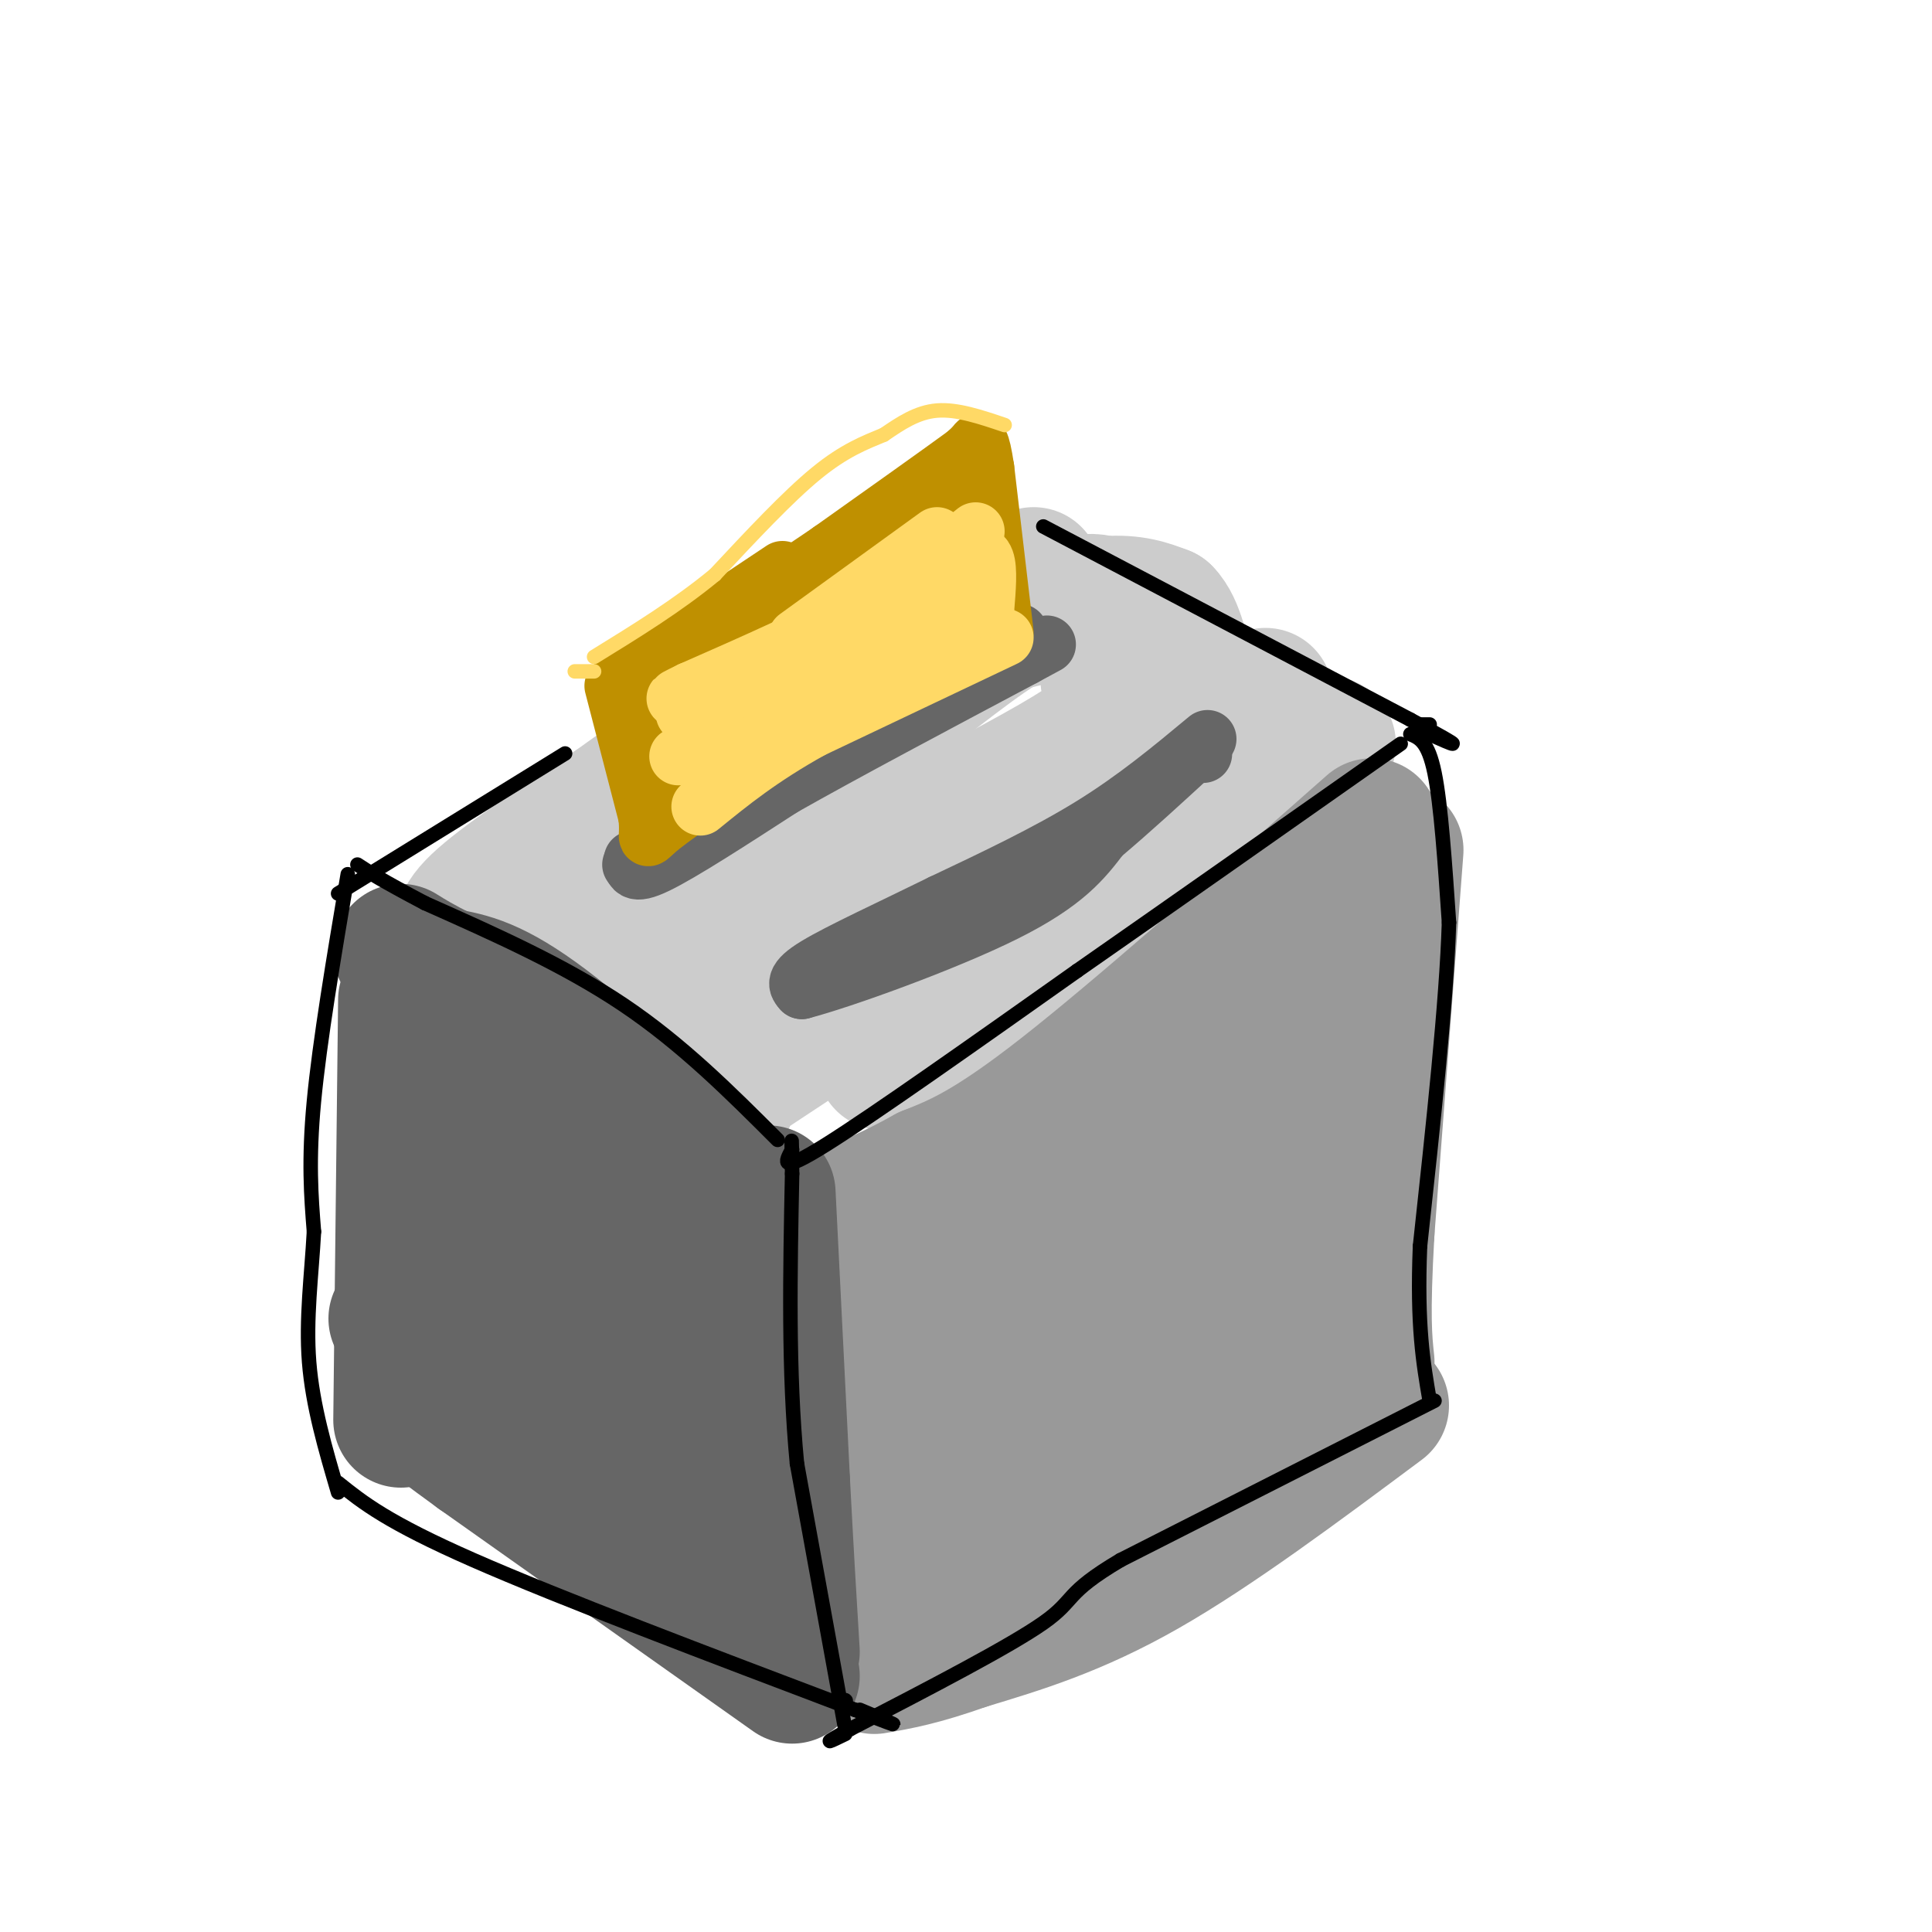 <svg viewBox='0 0 400 400' version='1.1' xmlns='http://www.w3.org/2000/svg' xmlns:xlink='http://www.w3.org/1999/xlink'><g fill='none' stroke='rgb(204,204,204)' stroke-width='28' stroke-linecap='round' stroke-linejoin='round'><path d='M214,119c-15.750,6.500 -31.500,13.000 -46,21c-14.500,8.000 -27.750,17.500 -41,27'/><path d='M127,167c-12.511,8.289 -23.289,15.511 -28,20c-4.711,4.489 -3.356,6.244 -2,8'/><path d='M97,195c2.048,1.464 8.167,1.125 11,2c2.833,0.875 2.381,2.964 13,-4c10.619,-6.964 32.310,-22.982 54,-39'/><path d='M175,154c14.858,-11.182 25.003,-19.636 32,-24c6.997,-4.364 10.845,-4.636 14,-5c3.155,-0.364 5.616,-0.818 7,0c1.384,0.818 1.692,2.909 2,5'/><path d='M230,130c-0.155,3.417 -1.542,9.458 0,13c1.542,3.542 6.012,4.583 -12,15c-18.012,10.417 -58.506,30.208 -99,50'/><path d='M119,208c-17.322,7.895 -11.128,2.632 -9,-1c2.128,-3.632 0.188,-5.632 -3,-6c-3.188,-0.368 -7.625,0.895 2,-8c9.625,-8.895 33.313,-27.947 57,-47'/><path d='M166,146c16.357,-10.571 28.750,-13.500 39,-16c10.250,-2.500 18.357,-4.571 24,-5c5.643,-0.429 8.821,0.786 12,2'/><path d='M241,127c2.743,2.759 3.601,8.657 5,13c1.399,4.343 3.338,7.131 -5,15c-8.338,7.869 -26.954,20.820 -46,32c-19.046,11.180 -38.523,20.590 -58,30'/><path d='M262,144c-13.133,11.444 -26.267,22.889 -49,39c-22.733,16.111 -55.067,36.889 -67,45c-11.933,8.111 -3.467,3.556 5,-1'/><path d='M267,157c-8.000,8.250 -16.000,16.500 -30,27c-14.000,10.500 -34.000,23.250 -54,36'/><path d='M275,154c-9.333,10.167 -18.667,20.333 -32,31c-13.333,10.667 -30.667,21.833 -48,33'/></g>
<g fill='none' stroke='rgb(153,153,153)' stroke-width='28' stroke-linecap='round' stroke-linejoin='round'><path d='M284,171c-24.333,21.500 -48.667,43.000 -64,55c-15.333,12.000 -21.667,14.500 -28,17'/><path d='M192,243c-7.500,4.167 -12.250,6.083 -17,8'/><path d='M289,176c0.000,0.000 -6.000,79.000 -6,79'/><path d='M283,255c-1.000,17.667 -0.500,22.333 0,27'/><path d='M267,200c0.000,0.000 3.000,92.000 3,92'/><path d='M251,219c0.000,0.000 0.000,86.000 0,86'/><path d='M251,305c0.000,14.500 0.000,7.750 0,1'/><path d='M233,232c0.000,0.000 2.000,79.000 2,79'/><path d='M214,240c0.000,0.000 2.000,79.000 2,79'/><path d='M188,251c0.000,0.000 12.000,70.000 12,70'/><path d='M180,262c0.000,0.000 0.000,59.000 0,59'/><path d='M182,309c0.000,0.000 5.000,29.000 5,29'/><path d='M286,291c-17.333,12.917 -34.667,25.833 -49,34c-14.333,8.167 -25.667,11.583 -37,15'/><path d='M200,340c-9.333,3.333 -14.167,4.167 -19,5'/><path d='M187,336c0.000,0.000 -7.000,4.000 -7,4'/><path d='M183,338c0.000,0.000 -1.000,0.000 -1,0'/></g>
<g fill='none' stroke='rgb(102,102,102)' stroke-width='28' stroke-linecap='round' stroke-linejoin='round'><path d='M157,251c-16.583,-15.417 -33.167,-30.833 -44,-39c-10.833,-8.167 -15.917,-9.083 -21,-10'/><path d='M92,202c-5.000,-2.500 -7.000,-3.750 -9,-5'/><path d='M159,247c0.000,0.000 3.000,60.000 3,60'/><path d='M162,307c0.833,15.833 1.417,25.417 2,35'/><path d='M164,347c0.000,0.000 -65.000,-46.000 -65,-46'/><path d='M99,301c-13.333,-9.667 -14.167,-10.833 -15,-12'/><path d='M84,207c0.000,0.000 -1.000,87.000 -1,87'/><path d='M144,311c0.000,0.000 -62.000,-38.000 -62,-38'/><path d='M137,294c0.000,0.000 -40.000,-40.000 -40,-40'/><path d='M138,281c-4.750,-6.667 -9.500,-13.333 -17,-20c-7.500,-6.667 -17.750,-13.333 -28,-20'/><path d='M134,255c0.000,0.000 -25.000,-23.000 -25,-23'/><path d='M136,248c0.000,0.000 -21.000,-20.000 -21,-20'/><path d='M131,239c-7.319,-7.193 -14.638,-14.386 -14,-12c0.638,2.386 9.233,14.351 17,22c7.767,7.649 14.707,10.982 14,11c-0.707,0.018 -9.059,-3.281 -16,-8c-6.941,-4.719 -12.470,-10.860 -18,-17'/><path d='M114,235c-3.500,-3.333 -3.250,-3.167 -3,-3'/><path d='M98,220c5.417,5.250 10.833,10.500 11,10c0.167,-0.500 -4.917,-6.750 -10,-13'/><path d='M98,220c0.000,0.000 12.000,12.000 12,12'/></g>
<g fill='none' stroke='rgb(102,102,102)' stroke-width='12' stroke-linecap='round' stroke-linejoin='round'><path d='M211,131c0.000,0.000 -46.000,25.000 -46,25'/><path d='M165,156c-12.833,7.667 -21.917,14.333 -31,21'/><path d='M134,177c-5.333,3.500 -3.167,1.750 -1,0'/><path d='M131,178c-0.083,1.750 -0.167,3.500 5,1c5.167,-2.500 15.583,-9.250 26,-16'/><path d='M162,163c12.667,-7.167 31.333,-17.083 50,-27'/><path d='M212,136c8.333,-4.500 4.167,-2.250 0,0'/><path d='M250,153c-7.417,6.167 -14.833,12.333 -24,18c-9.167,5.667 -20.083,10.833 -31,16'/><path d='M195,187c-10.467,5.156 -21.133,10.044 -26,13c-4.867,2.956 -3.933,3.978 -3,5'/><path d='M166,205c7.978,-2.067 29.422,-9.733 42,-16c12.578,-6.267 16.289,-11.133 20,-16'/><path d='M228,173c6.500,-5.500 12.750,-11.250 19,-17'/><path d='M249,156c0.000,0.000 0.100,0.100 0.1,0.1'/></g>
<g fill='none' stroke='rgb(191,144,0)' stroke-width='12' stroke-linecap='round' stroke-linejoin='round'><path d='M208,131c0.000,0.000 -4.000,-34.000 -4,-34'/><path d='M204,97c-0.978,-6.489 -1.422,-5.711 -2,-5c-0.578,0.711 -1.289,1.356 -2,2'/><path d='M200,94c-5.000,3.667 -16.500,11.833 -28,20'/><path d='M172,114c-7.500,5.167 -12.250,8.083 -17,11'/><path d='M134,139c0.000,0.000 0.100,0.100 0.1,0.1'/><path d='M162,118c0.000,0.000 -33.000,22.000 -33,22'/><path d='M127,142c0.000,0.000 7.000,27.000 7,27'/><path d='M134,169c0.644,5.400 -1.244,5.400 3,2c4.244,-3.400 14.622,-10.200 25,-17'/><path d='M162,154c11.333,-6.500 27.167,-14.250 43,-22'/><path d='M205,132c-8.511,3.022 -51.289,21.578 -60,23c-8.711,1.422 16.644,-14.289 42,-30'/><path d='M187,125c12.137,-7.997 21.480,-12.989 10,-6c-11.480,6.989 -43.783,25.959 -48,25c-4.217,-0.959 19.652,-21.845 32,-32c12.348,-10.155 13.174,-9.577 14,-9'/><path d='M195,103c-4.116,2.274 -21.407,12.460 -33,20c-11.593,7.540 -17.489,12.433 -12,9c5.489,-3.433 22.362,-15.194 23,-15c0.638,0.194 -14.961,12.341 -25,19c-10.039,6.659 -14.520,7.829 -19,9'/><path d='M129,145c-2.102,0.931 2.144,-1.243 5,1c2.856,2.243 4.323,8.902 5,8c0.677,-0.902 0.563,-9.366 1,-8c0.437,1.366 1.425,12.560 1,15c-0.425,2.440 -2.264,-3.874 -1,-7c1.264,-3.126 5.632,-3.063 10,-3'/><path d='M150,151c9.920,-4.461 29.721,-14.113 38,-17c8.279,-2.887 5.037,0.992 2,-3c-3.037,-3.992 -5.868,-15.855 -6,-19c-0.132,-3.145 2.434,2.427 5,8'/><path d='M189,120c1.603,3.392 3.111,7.873 5,6c1.889,-1.873 4.161,-10.101 6,-15c1.839,-4.899 3.246,-6.468 4,-1c0.754,5.468 0.857,17.972 -2,20c-2.857,2.028 -8.673,-6.421 -13,-9c-4.327,-2.579 -7.163,0.710 -10,4'/><path d='M179,125c-3.012,2.250 -5.542,5.875 -2,2c3.542,-3.875 13.155,-15.250 12,-15c-1.155,0.250 -13.077,12.125 -25,24'/></g>
<g fill='none' stroke='rgb(255,217,102)' stroke-width='12' stroke-linecap='round' stroke-linejoin='round'><path d='M208,132c0.000,0.000 -40.000,19.000 -40,19'/><path d='M168,151c-10.500,5.833 -16.750,10.917 -23,16'/><path d='M204,127c0.000,0.000 -58.000,27.000 -58,27'/><path d='M146,154c-9.667,4.500 -4.833,2.250 0,0'/><path d='M193,122c-20.417,10.167 -40.833,20.333 -48,24c-7.167,3.667 -1.083,0.833 5,-2'/><path d='M150,144c1.167,-0.667 1.583,-1.333 2,-2'/><path d='M204,126c0.333,-4.083 0.667,-8.167 0,-10c-0.667,-1.833 -2.333,-1.417 -4,-1'/><path d='M200,115c-8.833,4.333 -28.917,15.667 -49,27'/><path d='M151,142c-8.333,4.500 -4.667,2.250 -1,0'/><path d='M202,110c-6.583,5.250 -13.167,10.500 -23,16c-9.833,5.500 -22.917,11.250 -36,17'/><path d='M143,143c-5.833,2.833 -2.417,1.417 1,0'/><path d='M194,111c0.000,0.000 -29.000,21.000 -29,21'/></g>
<g fill='none' stroke='rgb(255,217,102)' stroke-width='3' stroke-linecap='round' stroke-linejoin='round'><path d='M208,88c-4.917,-1.667 -9.833,-3.333 -14,-3c-4.167,0.333 -7.583,2.667 -11,5'/><path d='M183,90c-3.889,1.622 -8.111,3.178 -14,8c-5.889,4.822 -13.444,12.911 -21,21'/><path d='M148,119c-7.667,6.333 -16.333,11.667 -25,17'/><path d='M119,139c0.000,0.000 4.000,0.000 4,0'/></g>
<g fill='none' stroke='rgb(0,0,0)' stroke-width='3' stroke-linecap='round' stroke-linejoin='round'><path d='M216,109c0.000,0.000 76.000,40.000 76,40'/><path d='M292,149c13.333,7.167 8.667,5.083 4,3'/><path d='M292,152c1.833,0.750 3.667,1.500 5,8c1.333,6.500 2.167,18.750 3,31'/><path d='M300,191c-0.500,16.333 -3.250,41.667 -6,67'/><path d='M294,258c-0.667,16.500 0.667,24.250 2,32'/><path d='M297,290c0.000,0.000 -65.000,33.000 -65,33'/><path d='M232,323c-11.889,7.044 -9.111,8.156 -16,13c-6.889,4.844 -23.444,13.422 -40,22'/><path d='M176,358c-6.833,3.833 -3.917,2.417 -1,1'/><path d='M175,358c0.000,0.000 -10.000,-55.000 -10,-55'/><path d='M165,303c-1.833,-19.167 -1.417,-39.583 -1,-60'/><path d='M164,243c-0.167,-10.500 -0.083,-6.750 0,-3'/><path d='M164,238c-1.417,2.583 -2.833,5.167 7,-1c9.833,-6.167 30.917,-21.083 52,-36'/><path d='M223,201c19.833,-13.833 43.417,-30.417 67,-47'/><path d='M296,150c0.000,0.000 -2.000,0.000 -2,0'/><path d='M161,236c-9.917,-9.917 -19.833,-19.833 -32,-28c-12.167,-8.167 -26.583,-14.583 -41,-21'/><path d='M88,187c-9.167,-4.833 -11.583,-6.417 -14,-8'/><path d='M72,181c-2.917,17.333 -5.833,34.667 -7,47c-1.167,12.333 -0.583,19.667 0,27'/><path d='M65,255c-0.489,9.000 -1.711,18.000 -1,27c0.711,9.000 3.356,18.000 6,27'/><path d='M70,307c5.083,4.083 10.167,8.167 28,16c17.833,7.833 48.417,19.417 79,31'/><path d='M177,354c13.333,5.167 7.167,2.583 1,0'/><path d='M175,352c0.000,0.000 0.100,0.100 0.1,0.1'/><path d='M70,185c0.000,0.000 47.000,-29.000 47,-29'/></g>
</svg>